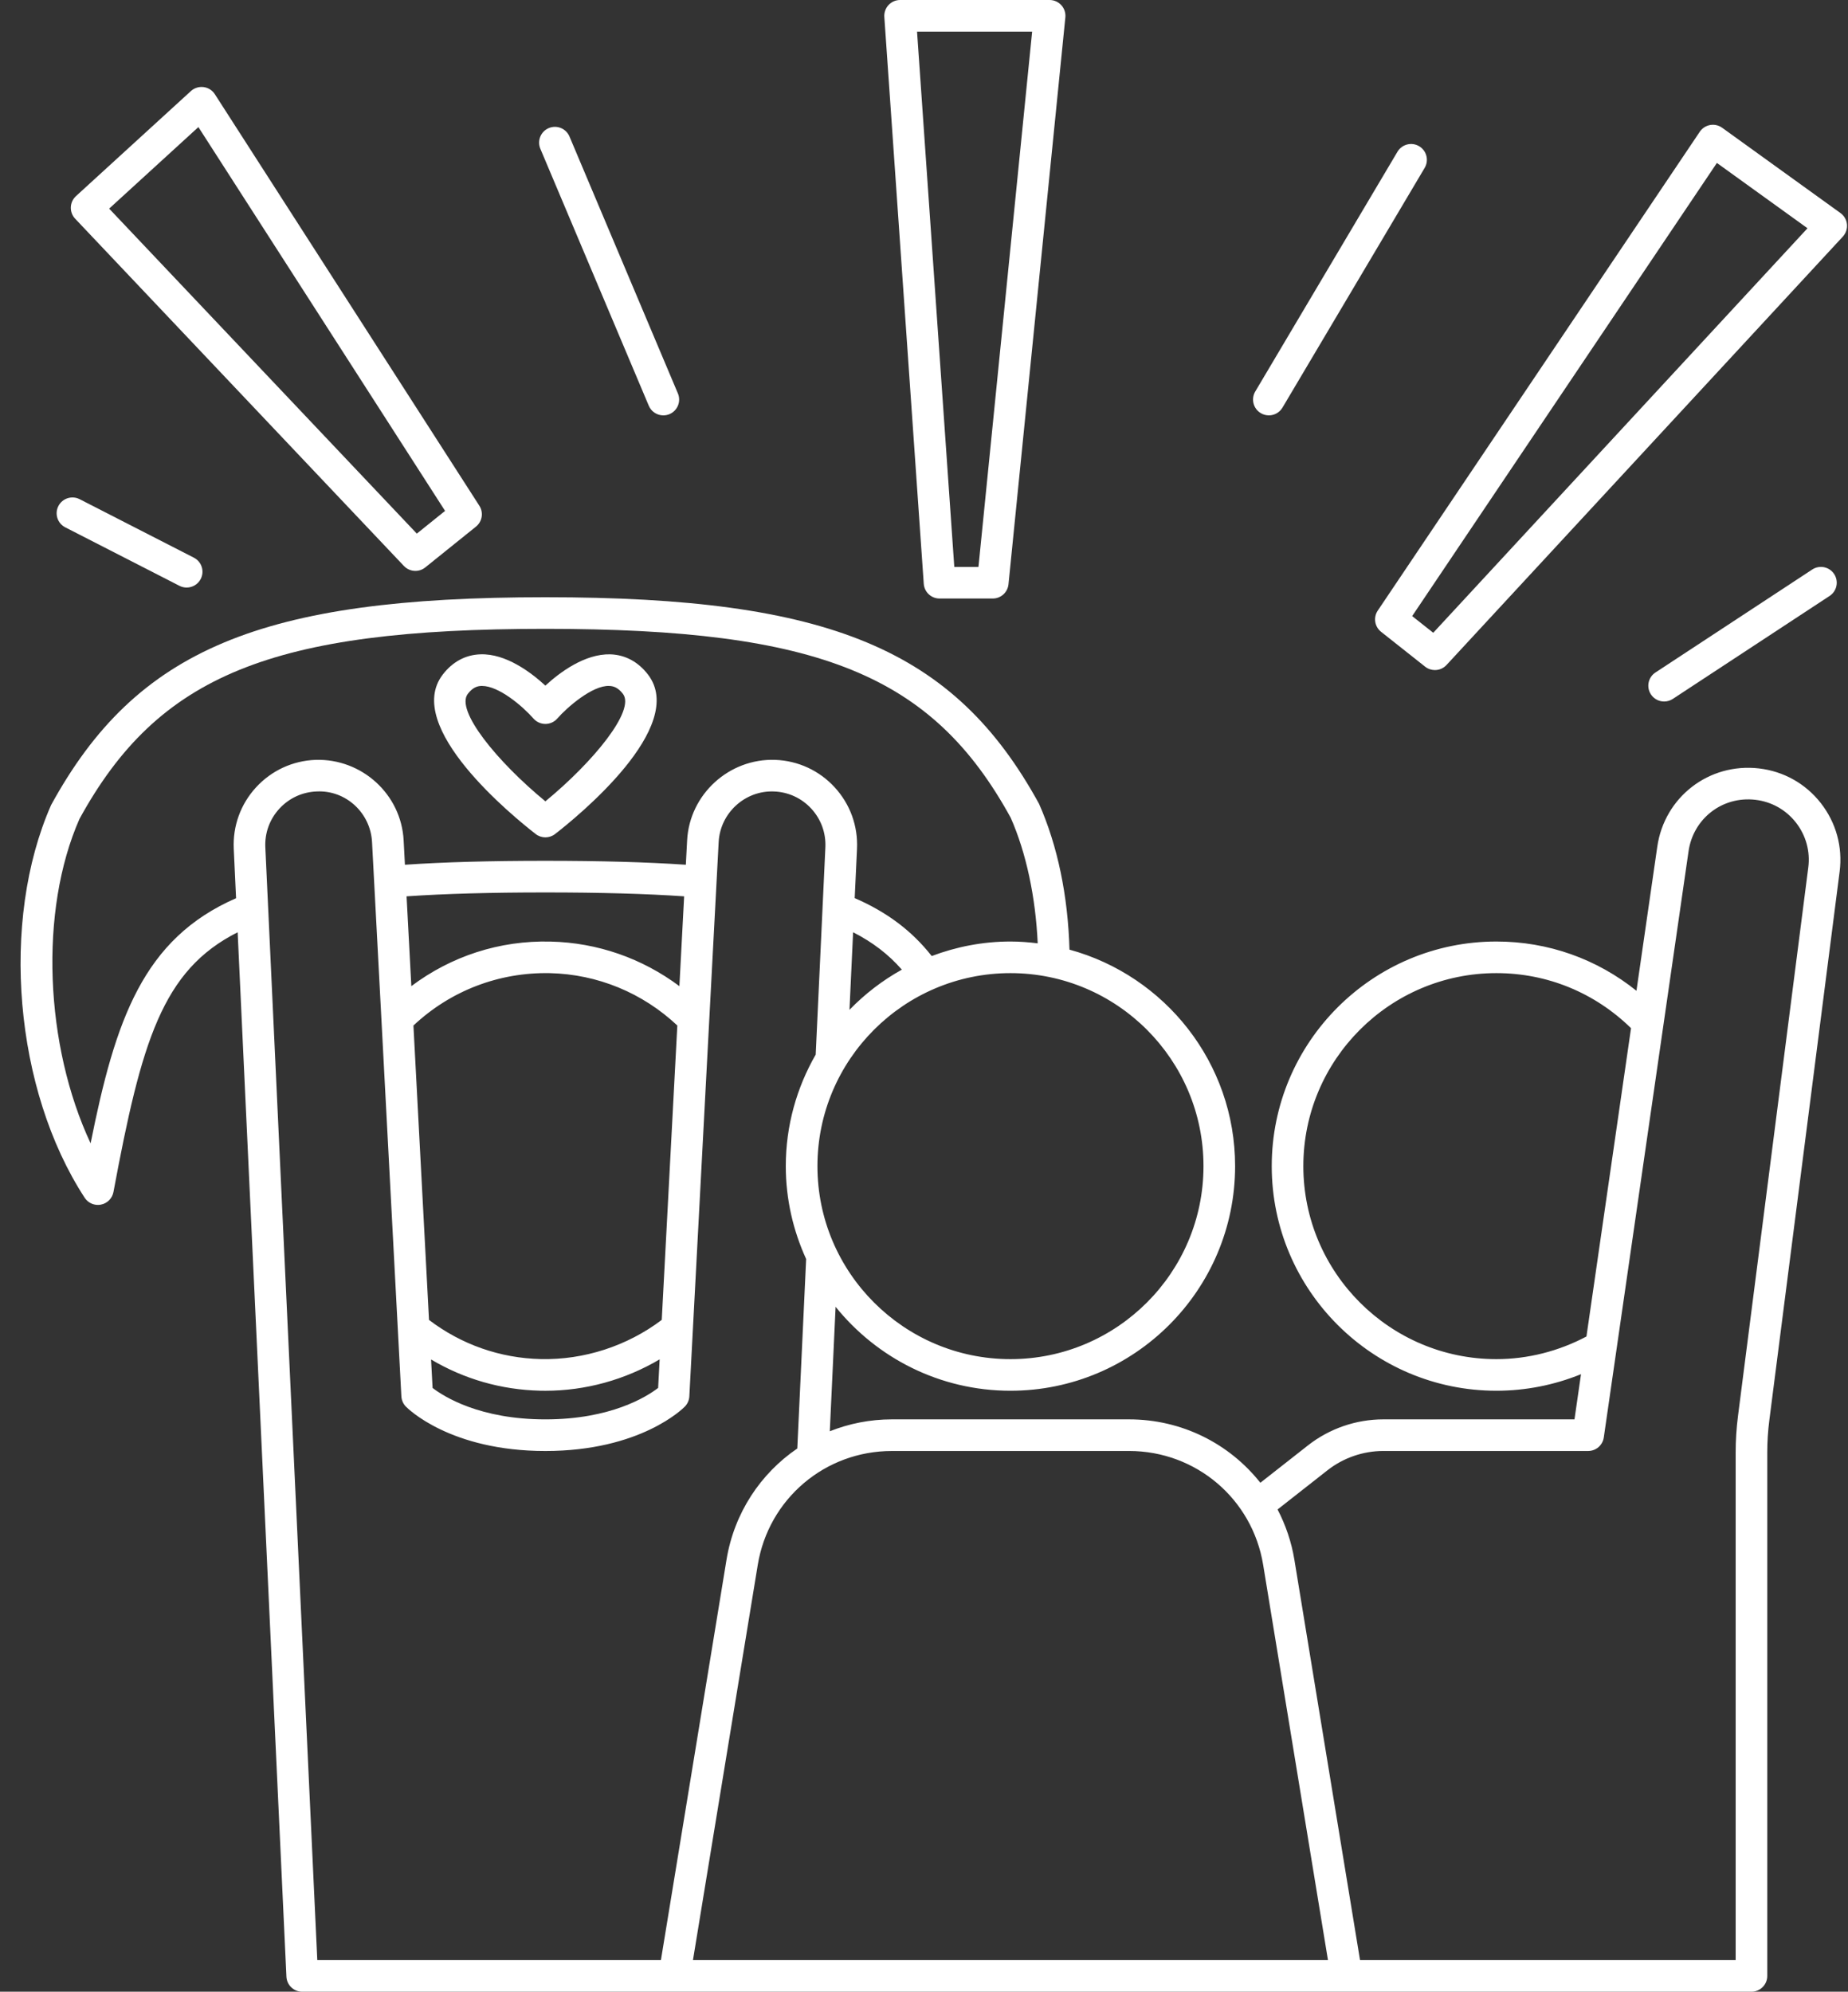 <?xml version="1.0" encoding="UTF-8" standalone="no"?><svg xmlns="http://www.w3.org/2000/svg" xmlns:xlink="http://www.w3.org/1999/xlink" fill="#ffffff" height="126" preserveAspectRatio="xMidYMid meet" version="1" viewBox="-1.3 0.0 116.9 126.0" width="116.9" zoomAndPan="magnify"><rect x="-1.3" y="0.0" width="116.9" height="126.0" fill="#333333" stroke="none"/><g id="change1_1"><path d="M109.967,48.612c-3.162-0.364-5.977,1.809-6.431,4.949l-1.318,9.118c-2.506-2.013-5.583-3.117-8.86-3.117 c-7.836,0-14.211,6.375-14.211,14.21s6.375,14.21,14.211,14.21c1.842,0,3.661-0.36,5.353-1.048l-0.413,2.858H86.203 c-1.72,0-3.412,0.585-4.765,1.647l-3.011,2.364c-1.95-2.466-4.956-4.011-8.305-4.011H55.116c-1.384,0-2.707,0.27-3.925,0.753 l0.367-7.873c2.607,3.234,6.594,5.31,11.061,5.31c7.836,0,14.211-6.375,14.211-14.21c0-6.542-4.449-12.05-10.477-13.696 c-0.097-3.394-0.743-6.551-1.927-9.228c-5.354-9.77-13.233-13.066-31.227-13.066S7.326,41.079,1.934,50.925 c-3.239,7.343-2.326,18.025,2.122,24.847c0.188,0.287,0.504,0.454,0.838,0.454c0.064,0,0.13-0.006,0.195-0.02 c0.401-0.08,0.713-0.396,0.788-0.797c1.775-9.521,3.085-14.026,7.856-16.431l3.085,66.07c0.025,0.533,0.465,0.953,0.999,0.953 h91.676c0.553,0,1-0.448,1-1V91.887c0-0.682,0.044-1.372,0.132-2.052l4.446-34.7c0.199-1.556-0.224-3.093-1.19-4.329 C112.915,49.571,111.524,48.792,109.967,48.612z M93.357,85.982c-6.733,0-12.211-5.478-12.211-12.21s5.478-12.21,12.211-12.21 c3.225,0,6.226,1.241,8.518,3.483L99.055,84.55C97.305,85.475,95.352,85.982,93.357,85.982z M70.123,91.792 c4.23,0,7.798,3.031,8.482,7.206L82.704,124H42.535l4.099-25.001c0.684-4.175,4.251-7.206,8.482-7.206H70.123z M52.665,58.977 c1.231,0.625,2.242,1.4,3.084,2.365c-1.228,0.681-2.342,1.541-3.313,2.541L52.665,58.977z M74.83,73.772 c0,6.733-5.478,12.21-12.211,12.21c-6.732,0-12.21-5.478-12.21-12.21s5.478-12.21,12.21-12.21 C69.352,61.562,74.83,67.039,74.83,73.772z M4.432,72.33C1.535,66.145,1.166,57.62,3.726,51.809 c4.991-9.105,12.152-12.027,29.474-12.027s24.482,2.922,29.435,11.95c0.979,2.221,1.573,5.006,1.708,7.945 c-0.566-0.069-1.139-0.115-1.723-0.115c-1.755,0-3.429,0.335-4.982,0.919c-1.257-1.597-2.834-2.781-4.872-3.665l0.146-3.118 c0.067-1.445-0.435-2.827-1.413-3.892c-0.979-1.064-2.313-1.68-3.759-1.735c-2.913-0.103-5.42,2.174-5.574,5.091l-0.082,1.544 c-2.458-0.167-5.378-0.249-8.884-0.249c-3.507,0-6.427,0.081-8.885,0.249l-0.082-1.544c-0.153-2.916-2.643-5.181-5.573-5.091 c-1.445,0.055-2.78,0.671-3.76,1.735c-0.979,1.065-1.48,2.447-1.413,3.892l0.146,3.125C7.758,59.39,5.997,64.497,4.432,72.33z M41.677,62.386c-2.349-1.754-5.172-2.752-8.151-2.82c-3.232-0.079-6.28,0.924-8.806,2.819l-0.301-5.681 c2.418-0.165,5.303-0.246,8.779-0.246c3.476,0,6.36,0.081,8.779,0.246L41.677,62.386z M40.561,83.499 c-2.195,1.659-4.925,2.539-7.643,2.48c-2.593-0.06-5.029-0.92-7.08-2.477l-0.985-18.624c2.349-2.206,5.408-3.377,8.627-3.315 c3.027,0.07,5.87,1.25,8.066,3.313L40.561,83.499z M32.871,87.979c0.109,0.003,0.218,0.004,0.327,0.004 c2.555,0,5.05-0.699,7.23-1.987l-0.096,1.807c-0.73,0.561-2.998,1.99-7.134,1.99c-4.142,0-6.41-1.434-7.134-1.989l-0.095-1.8 C28.052,87.24,30.4,87.922,32.871,87.979z M15.484,53.604c-0.042-0.908,0.273-1.776,0.888-2.445 c0.615-0.669,1.454-1.056,2.361-1.09c1.855-0.091,3.404,1.365,3.501,3.198l1.856,35.069c0.014,0.242,0.113,0.47,0.281,0.644 c0.111,0.115,2.8,2.813,8.827,2.813s8.716-2.698,8.827-2.813c0.168-0.173,0.268-0.402,0.281-0.644l1.855-35.068 c0.097-1.833,1.665-3.273,3.502-3.198c0.907,0.034,1.745,0.421,2.36,1.089c0.614,0.669,0.93,1.537,0.888,2.445l-0.612,13.113 c-1.197,2.081-1.892,4.486-1.892,7.055c0,2.097,0.469,4.083,1.288,5.877l-0.56,11.985c-2.323,1.584-3.992,4.076-4.478,7.041 L40.508,124H18.771L15.484,53.604z M113.087,54.88l-4.446,34.7c-0.098,0.764-0.147,1.54-0.147,2.307V124H84.732L80.58,98.675 c-0.187-1.141-0.557-2.207-1.064-3.183l3.157-2.479c1.003-0.787,2.256-1.221,3.53-1.221h12.96c0.497,0,0.919-0.365,0.989-0.857 l5.362-37.088c0.299-2.061,2.135-3.492,4.223-3.25c1.022,0.118,1.935,0.63,2.569,1.44S113.219,53.858,113.087,54.88z" fill="inherit"/><path d="M32.586,52.763c0.181,0.14,0.396,0.21,0.613,0.21s0.433-0.07,0.613-0.21c1.425-1.105,8.405-6.788,5.881-10.085 c-0.62-0.81-1.444-1.253-2.386-1.284c-1.622-0.038-3.199,1.143-4.108,1.98c-0.909-0.837-2.495-2.035-4.109-1.98 c-0.94,0.03-1.766,0.474-2.385,1.284C24.181,45.975,31.161,51.657,32.586,52.763z M28.293,43.894 c0.328-0.429,0.632-0.493,0.859-0.5c0.015,0,0.028,0,0.043,0c1.049,0,2.545,1.258,3.251,2.063c0.19,0.216,0.465,0.341,0.753,0.341 H33.2c0.288,0,0.563-0.125,0.753-0.342c0.599-0.688,2.229-2.117,3.29-2.061c0.229,0.007,0.533,0.071,0.862,0.5 c0.796,1.04-1.858,4.29-4.906,6.799C30.15,48.185,27.495,44.936,28.293,43.894z" fill="inherit"/><path d="M24.249,35.803c0.196,0.207,0.461,0.313,0.727,0.313c0.221,0,0.442-0.073,0.627-0.221l3.206-2.58 c0.398-0.321,0.49-0.89,0.214-1.32L12.291,5.96c-0.159-0.248-0.419-0.413-0.712-0.451c-0.292-0.038-0.586,0.055-0.804,0.253 l-7.271,6.646c-0.198,0.181-0.314,0.434-0.324,0.702s0.089,0.529,0.272,0.724L24.249,35.803z M11.25,8.039L26.854,32.32 l-1.787,1.438L5.605,13.198L11.25,8.039z" fill="inherit"/><path d="M2.827,33.36l7.225,3.7c0.146,0.075,0.302,0.11,0.455,0.11c0.363,0,0.714-0.199,0.891-0.544 c0.252-0.492,0.058-1.094-0.434-1.346l-7.225-3.7c-0.492-0.251-1.094-0.057-1.346,0.435S2.336,33.108,2.827,33.36z" fill="inherit"/><path d="M39.74,25.666c0.161,0.382,0.531,0.612,0.921,0.612c0.13,0,0.262-0.025,0.389-0.079c0.509-0.215,0.747-0.801,0.532-1.31 L34.724,8.636c-0.215-0.509-0.801-0.747-1.31-0.533c-0.509,0.215-0.747,0.801-0.532,1.31L39.74,25.666z" fill="inherit"/><path d="M58.133,37.864h3.366c0.514,0,0.943-0.389,0.995-0.9L66.092,1.1c0.028-0.281-0.064-0.561-0.254-0.771S65.379,0,65.097,0 h-9.459c-0.277,0-0.542,0.115-0.731,0.318c-0.188,0.203-0.285,0.475-0.267,0.751l2.495,35.864 C57.172,37.457,57.607,37.864,58.133,37.864z M63.991,2l-3.396,33.864h-1.529L56.71,2H63.991z" fill="inherit"/><path d="M78.456,26.137c0.159,0.095,0.335,0.14,0.509,0.14c0.342,0,0.674-0.175,0.861-0.49l8.995-15.167 c0.281-0.475,0.125-1.089-0.351-1.37c-0.472-0.283-1.087-0.125-1.37,0.35l-8.995,15.167C77.824,25.242,77.98,25.856,78.456,26.137z" fill="inherit"/><path d="M115.125,13.479l-7.486-5.397c-0.221-0.158-0.495-0.221-0.761-0.173c-0.267,0.048-0.503,0.202-0.654,0.426L85.854,38.627 c-0.291,0.434-0.2,1.018,0.209,1.342l2.785,2.205c0.184,0.145,0.402,0.216,0.621,0.216c0.27,0,0.538-0.109,0.734-0.321 l25.07-27.101c0.194-0.21,0.289-0.494,0.261-0.779C115.507,13.905,115.357,13.646,115.125,13.479z M89.364,40.031l-1.334-1.056 l19.276-28.667l5.732,4.132L89.364,40.031z" fill="inherit"/><path d="M103.97,44.379c0.188,0,0.379-0.053,0.548-0.164l9.919-6.515c0.462-0.303,0.59-0.923,0.287-1.385 c-0.304-0.462-0.924-0.589-1.385-0.287l-9.919,6.515c-0.462,0.303-0.59,0.923-0.287,1.385 C103.325,44.22,103.644,44.379,103.97,44.379z" fill="inherit"/></g></svg>